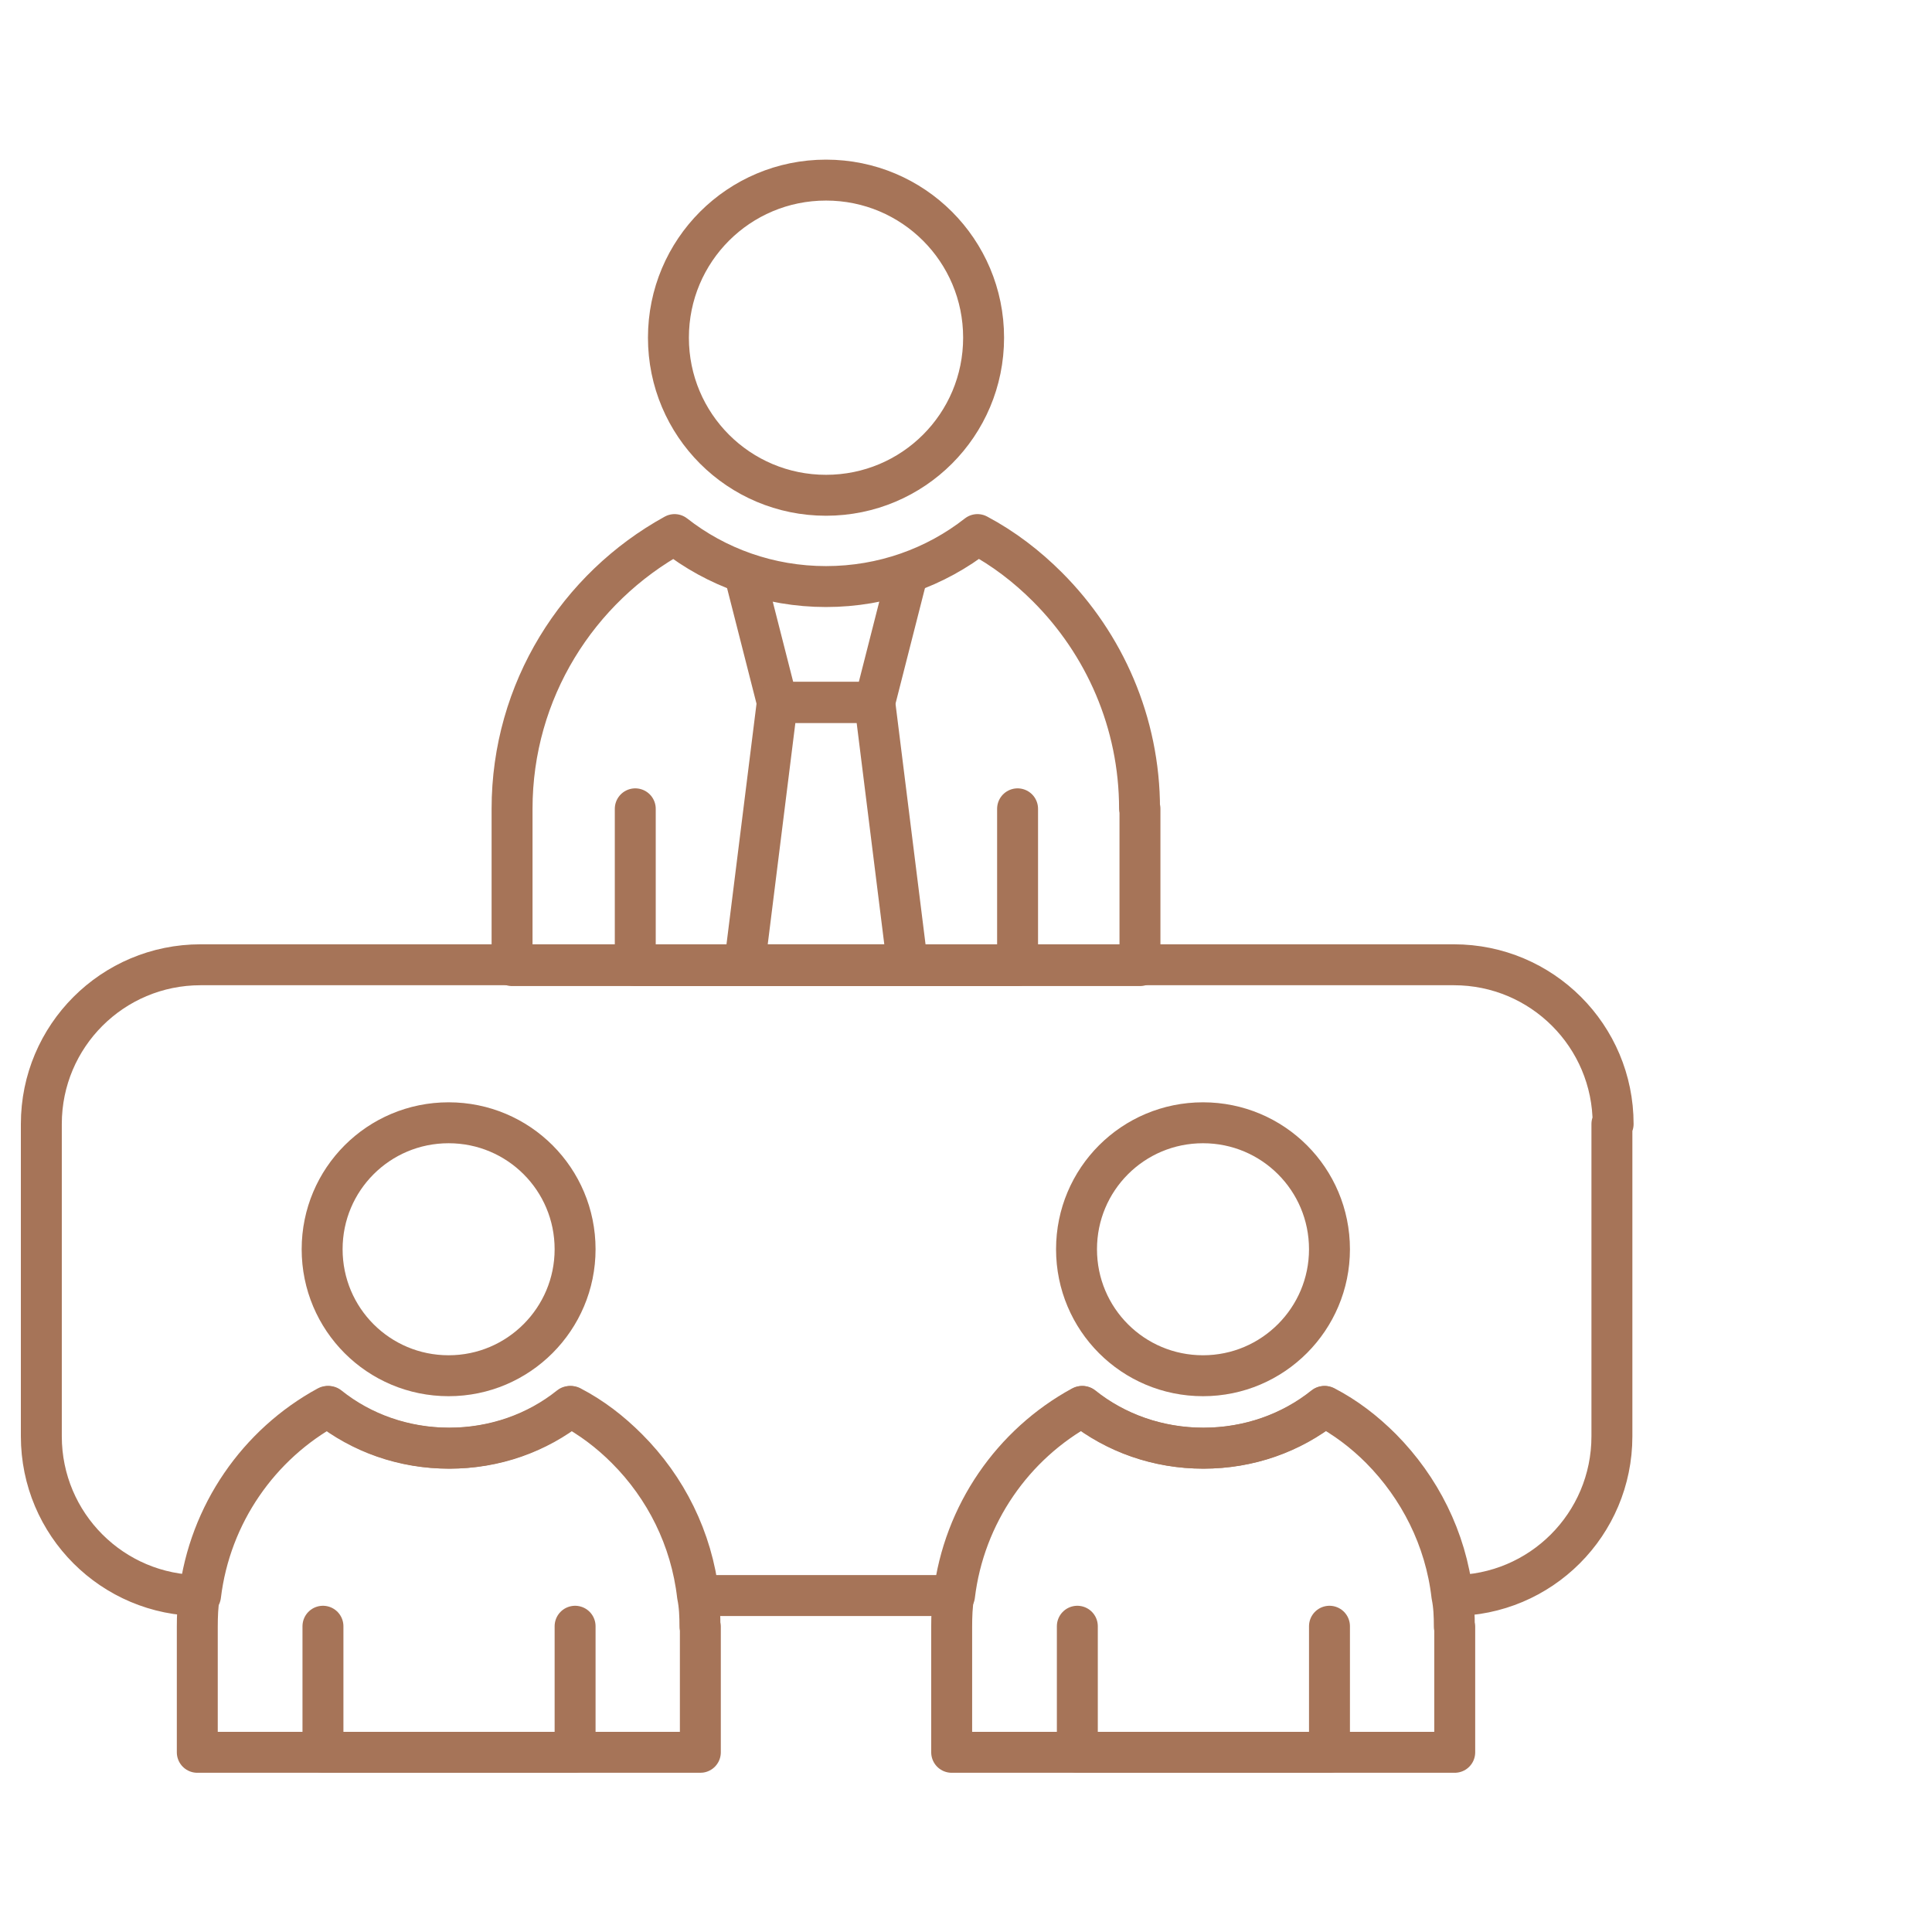 <?xml version="1.0" encoding="UTF-8"?>
<svg xmlns="http://www.w3.org/2000/svg" id="Calque_1" data-name="Calque 1" viewBox="0 0 47.2 47.2">
  <defs>
    <style>
      .cls-1 {
        fill: none;
        stroke: #a67458;
        stroke-linecap: round;
        stroke-linejoin: round;
      }
    </style>
  </defs>
  <g id="Layer_2" data-name="Layer 2">
    <g>
      <g>
        <path class="cls-1" d="M14.05,30.52c0,1.7-1.38,3.09-3.09,3.09s-3.09-1.38-3.09-3.09,1.38-3.09,3.09-3.09,3.09,1.38,3.09,3.09Z"></path>
        <polyline class="cls-1" points="7.89 39.73 7.89 42.81 14.05 42.81 14.05 39.73"></polyline>
      </g>
      <g>
        <path class="cls-1" d="M32.48,30.52c0,1.7-1.38,3.09-3.09,3.09s-3.09-1.38-3.09-3.09,1.38-3.09,3.09-3.09,3.09,1.38,3.09,3.09Z"></path>
        <polyline class="cls-1" points="26.32 39.73 26.32 42.81 32.48 42.81 32.48 39.73"></polyline>
      </g>
      <g>
        <g>
          <path class="cls-1" d="M27.85,19.76v3.83h-15.34v-3.83c0-2.89,1.61-5.4,3.97-6.7,1.02.8,2.31,1.27,3.7,1.27s2.68-.47,3.7-1.27c.64.34,1.21.78,1.71,1.28,1.39,1.39,2.25,3.31,2.25,5.42h.01Z"></path>
          <path class="cls-1" d="M24.03,8.25c0,2.13-1.72,3.85-3.85,3.85s-3.85-1.72-3.85-3.85,1.72-3.85,3.85-3.85,3.85,1.72,3.85,3.85Z"></path>
          <polyline class="cls-1" points="15.52 19.76 15.52 23.59 24.86 23.59 24.86 19.76"></polyline>
        </g>
        <g>
          <polyline class="cls-1" points="22.17 14.02 21.37 17.16 18.99 17.16 18.19 14.02"></polyline>
          <polygon class="cls-1" points="21.37 17.16 18.99 17.16 18.19 23.57 22.17 23.57 21.37 17.16"></polygon>
        </g>
      </g>
      <path class="cls-1" d="M17.11,39.74v3.07H4.82v-3.07c0-.25.01-.52.05-.76.24-1.99,1.44-3.7,3.13-4.62.82.65,1.85,1.02,2.96,1.02s2.15-.37,2.96-1.02c.52.28.97.62,1.38,1.03.95.95,1.58,2.2,1.74,3.59.05.24.06.5.06.76h0Z"></path>
      <path class="cls-1" d="M35.54,39.74v3.07h-12.29v-3.07c0-.25.01-.52.05-.76.24-1.99,1.44-3.7,3.13-4.62.82.65,1.85,1.02,2.96,1.02s2.15-.37,2.96-1.02c.52.28.97.62,1.38,1.03.94.95,1.58,2.2,1.74,3.59.05.24.06.5.06.76h0Z"></path>
      <path class="cls-1" d="M39.38,27.46v7.63c0,2.15-1.74,3.89-3.89,3.89h0c-.16-1.39-.8-2.64-1.74-3.59-.41-.41-.86-.76-1.38-1.03-.82.65-1.85,1.02-2.96,1.02s-2.15-.37-2.96-1.02c-1.69.92-2.89,2.63-3.13,4.62h-6.25c-.16-1.39-.79-2.64-1.74-3.59-.41-.41-.86-.76-1.38-1.03-.82.65-1.85,1.02-2.96,1.02s-2.15-.37-2.96-1.02c-1.69.92-2.89,2.63-3.13,4.62h0c-2.15,0-3.89-1.74-3.89-3.89v-7.63c0-2.15,1.74-3.89,3.89-3.89h30.62c2.15,0,3.89,1.74,3.89,3.89h-.02Z"></path>
    </g>
  </g>
</svg>
